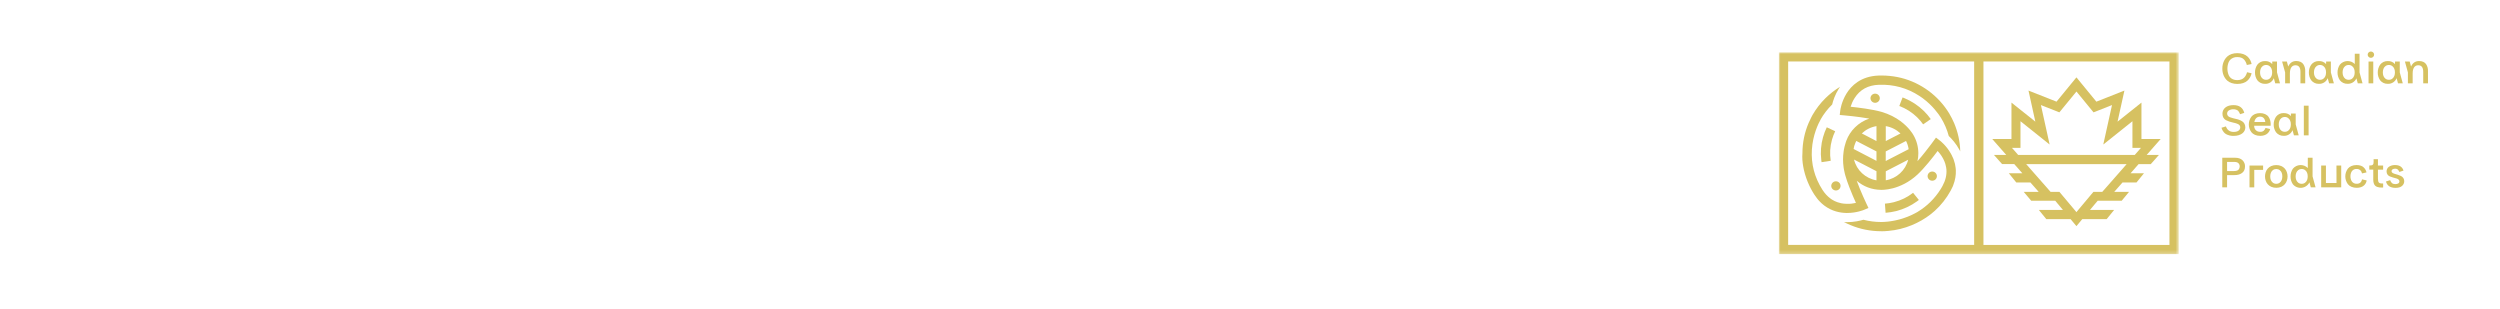 <?xml version="1.0" encoding="UTF-8"?>
<svg width="728px" height="90px" viewBox="0 0 728 90" version="1.1" xmlns="http://www.w3.org/2000/svg" xmlns:xlink="http://www.w3.org/1999/xlink">
    <title>728x90_goodforyou copy</title>
    <defs>
        <polygon id="path-1" points="0 58.772 116.45 58.772 116.45 0 0 0"></polygon>
    </defs>
    <g id="728x90_goodforyou-copy" stroke="none" stroke-width="1" fill="none" fill-rule="evenodd">
        <g id="Group" transform="translate(518, 15)">
            <g id="Group-2" transform="translate(0, 0)">
                <g id="Group" transform="translate(128.894, 0)" fill="#D6C161" fill-rule="nonzero">
                    <path d="M7.375,3.923 C7.253,3.343 6.983,2.805 6.59,2.358 C6.181,1.875 5.506,1.62 4.605,1.62 C3.869,1.588 3.152,1.847 2.611,2.34 C2.391,2.562 2.215,2.822 2.091,3.107 C1.607,4.308 1.607,5.646 2.091,6.848 C2.47,7.706 3.262,8.324 4.605,8.331 C5.492,8.331 6.204,8.039 6.627,7.574 C7.033,7.143 7.314,6.611 7.44,6.034 L8.771,6.335 C8.604,7.16 8.179,7.913 7.555,8.488 C6.913,9.087 5.871,9.442 4.6,9.442 C3.399,9.442 2.382,9.073 1.726,8.513 C0.726,7.647 0.236,6.312 0.254,4.982 C0.236,4.095 0.456,3.218 0.892,2.442 C1.111,2.059 1.393,1.714 1.726,1.421 C2.382,0.841 3.394,0.478 4.6,0.478 C5.876,0.478 6.911,0.847 7.562,1.458 C8.196,2.038 8.62,2.805 8.771,3.645 L7.375,3.923 Z" id="Path"></path>
                    <path d="M17.045,9.274 L15.658,9.274 L15.247,7.761 C14.842,8.798 13.81,9.463 12.685,9.413 C11.807,9.442 10.97,9.053 10.434,8.367 C9.981,7.703 9.746,6.917 9.76,6.116 C9.747,5.311 9.982,4.521 10.434,3.85 C10.958,3.148 11.802,2.749 12.685,2.786 C13.484,2.744 14.258,3.068 14.783,3.663 L14.783,2.92 L16.169,2.92 L16.169,6.08 L17.045,9.274 Z M13.004,8.233 C13.366,8.244 13.72,8.129 14.004,7.907 C14.267,7.697 14.468,7.422 14.586,7.11 C14.704,6.779 14.761,6.43 14.757,6.08 C14.757,5.331 14.549,4.69 14.004,4.258 C13.723,4.031 13.367,3.912 13.004,3.925 C12.637,3.914 12.278,4.032 11.992,4.258 C11.726,4.465 11.525,4.741 11.409,5.055 C11.291,5.385 11.233,5.733 11.238,6.082 C11.238,6.827 11.446,7.467 11.992,7.905 C12.28,8.126 12.638,8.242 13.004,8.233 L13.004,8.233 Z" id="Shape"></path>
                    <path d="M23.831,3.681 C24.219,4.272 24.412,4.967 24.383,5.67 L24.383,9.274 L22.997,9.274 L22.997,5.93 C22.997,4.643 22.511,4.002 21.539,4.002 C20.483,4.002 19.921,4.877 19.921,6.401 L19.921,9.274 L18.535,9.274 L18.535,6.085 L17.652,2.911 L19.039,2.911 L19.436,4.374 C19.907,3.311 20.686,2.775 21.772,2.765 C22.74,2.775 23.445,3.119 23.831,3.681 Z" id="Path"></path>
                    <path d="M32.733,9.274 L31.347,9.274 L30.935,7.761 C30.53,8.797 29.498,9.462 28.373,9.413 C27.496,9.443 26.658,9.053 26.123,8.367 C25.669,7.703 25.433,6.917 25.448,6.116 C25.434,5.311 25.669,4.52 26.123,3.85 C26.646,3.148 27.49,2.749 28.373,2.786 C29.171,2.744 29.945,3.068 30.469,3.663 L30.469,2.92 L31.855,2.92 L31.855,6.08 L32.733,9.274 Z M28.697,8.233 C29.058,8.244 29.411,8.128 29.695,7.907 C29.959,7.699 30.161,7.423 30.277,7.11 C30.396,6.779 30.455,6.431 30.45,6.08 C30.45,5.331 30.24,4.69 29.695,4.258 C29.414,4.031 29.059,3.913 28.697,3.925 C28.33,3.913 27.971,4.031 27.685,4.258 C27.418,4.464 27.216,4.74 27.102,5.055 C26.982,5.384 26.924,5.732 26.929,6.082 C26.929,6.827 27.139,7.467 27.685,7.905 C27.973,8.127 28.331,8.243 28.697,8.233 L28.697,8.233 Z" id="Shape"></path>
                    <path d="M41.079,9.274 L39.692,9.274 L39.295,7.809 C38.853,8.815 37.829,9.449 36.719,9.404 C35.841,9.433 35.003,9.044 34.468,8.358 C34.015,7.693 33.78,6.908 33.794,6.107 C33.781,5.302 34.016,4.512 34.468,3.841 C34.992,3.204 35.767,2.818 36.597,2.78 C37.428,2.742 38.236,3.056 38.817,3.643 L38.817,0.647 L40.203,0.647 L40.203,6.08 L41.079,9.274 Z M37.038,8.233 C37.4,8.244 37.754,8.129 38.038,7.907 C38.301,7.697 38.502,7.422 38.62,7.11 C38.738,6.779 38.795,6.43 38.791,6.08 C38.791,5.331 38.583,4.69 38.038,4.258 C37.757,4.031 37.401,3.912 37.038,3.925 C36.671,3.914 36.312,4.032 36.026,4.258 C35.76,4.465 35.559,4.741 35.443,5.055 C35.325,5.385 35.267,5.733 35.272,6.082 C35.272,6.827 35.48,7.467 36.026,7.905 C36.314,8.126 36.672,8.242 37.038,8.233 L37.038,8.233 Z" id="Shape"></path>
                    <path d="M44.45,0.918 C44.455,1.166 44.352,1.404 44.168,1.572 C43.996,1.747 43.759,1.845 43.512,1.843 C43.263,1.844 43.025,1.746 42.851,1.572 C42.671,1.401 42.57,1.164 42.574,0.918 C42.568,0.672 42.669,0.435 42.851,0.267 C43.027,0.096 43.264,4.85212919e-06 43.512,4.85212919e-06 C43.758,-0.001 43.994,0.095 44.168,0.267 C44.354,0.433 44.457,0.671 44.45,0.918 Z M44.2,2.92 L44.2,9.26 L42.825,9.26 L42.825,2.92 L44.2,2.92 Z" id="Shape"></path>
                    <path d="M52.795,9.274 L51.409,9.274 L50.998,7.761 C50.592,8.798 49.561,9.463 48.435,9.413 C47.558,9.442 46.72,9.053 46.185,8.367 C45.732,7.703 45.496,6.917 45.51,6.116 C45.497,5.311 45.733,4.521 46.185,3.85 C46.709,3.148 47.552,2.749 48.435,2.786 C49.234,2.744 50.008,3.068 50.533,3.663 L50.533,2.92 L51.92,2.92 L51.92,6.08 L52.795,9.274 Z M48.754,8.233 C49.116,8.244 49.471,8.129 49.755,7.907 C50.017,7.697 50.218,7.422 50.337,7.11 C50.454,6.779 50.512,6.43 50.508,6.08 C50.508,5.331 50.3,4.69 49.755,4.258 C49.473,4.031 49.118,3.912 48.754,3.925 C48.387,3.914 48.029,4.032 47.742,4.258 C47.477,4.465 47.276,4.741 47.16,5.055 C47.042,5.385 46.984,5.733 46.989,6.082 C46.989,6.827 47.197,7.467 47.742,7.905 C48.031,8.126 48.388,8.242 48.754,8.233 L48.754,8.233 Z" id="Shape"></path>
                    <path d="M59.581,3.681 C59.97,4.272 60.163,4.967 60.133,5.67 L60.133,9.274 L58.747,9.274 L58.747,5.93 C58.747,4.643 58.264,4.002 57.289,4.002 C56.233,4.002 55.672,4.877 55.672,6.401 L55.672,9.274 L54.286,9.274 L54.286,6.085 L53.419,2.92 L54.805,2.92 L55.203,4.383 C55.674,3.32 56.453,2.784 57.539,2.775 C58.502,2.775 59.195,3.119 59.581,3.681 Z" id="Path"></path>
                    <path d="M1.287,21.805 C1.673,22.873 2.414,23.413 3.524,23.413 C4.18,23.413 4.665,23.286 4.984,23.037 C5.292,22.818 5.473,22.464 5.469,22.09 C5.469,21.206 4.512,20.928 3.426,20.705 C2.691,20.563 1.977,20.324 1.305,19.996 C0.693,19.664 0.282,19.019 0.282,18.128 C0.26,17.422 0.578,16.746 1.139,16.306 C1.717,15.839 2.507,15.611 3.512,15.611 C5.188,15.611 6.23,16.362 6.638,17.864 L5.418,18.258 C5.366,18.122 5.306,17.989 5.24,17.859 C5.173,17.729 5.096,17.603 5.009,17.484 C4.924,17.341 4.807,17.22 4.667,17.128 C4.301,16.911 3.879,16.802 3.452,16.814 C3.007,16.803 2.567,16.916 2.183,17.14 C1.834,17.334 1.625,17.706 1.643,18.101 C1.643,18.591 1.975,18.953 2.465,19.14 C3.063,19.347 3.673,19.517 4.293,19.648 C4.947,19.772 5.568,20.026 6.121,20.393 C6.617,20.73 6.948,21.352 6.948,22.156 C6.93,22.797 6.627,23.398 6.121,23.8 C5.58,24.256 4.653,24.575 3.533,24.575 C2.751,24.596 1.978,24.41 1.294,24.037 C1.053,23.883 0.838,23.694 0.656,23.475 C0.344,23.105 0.12,22.672 0,22.206 L1.287,21.805 Z" id="Path"></path>
                    <path d="M14.175,22.573 C14.055,23.08 13.776,23.537 13.378,23.878 C12.937,24.283 12.195,24.561 11.298,24.561 C10.143,24.561 9.233,24.151 8.718,23.504 C7.707,22.158 7.707,20.318 8.718,18.971 C9.228,18.336 10.129,17.937 11.231,17.937 C12.334,17.937 13.237,18.347 13.708,19.026 C14.18,19.705 14.401,20.591 14.323,21.611 L9.519,21.611 C9.503,22.038 9.637,22.456 9.898,22.796 C10.238,23.199 10.754,23.417 11.285,23.384 C11.654,23.412 12.021,23.3 12.308,23.069 C12.546,22.845 12.725,22.566 12.83,22.258 L14.175,22.573 Z M9.582,20.522 L12.754,20.522 C12.655,19.55 12.128,18.962 11.22,18.962 C10.312,18.962 9.73,19.586 9.582,20.529 L9.582,20.522 Z" id="Shape"></path>
                    <path d="M22.488,24.416 L21.102,24.416 L20.691,22.905 C20.285,23.941 19.253,24.605 18.128,24.554 C17.251,24.585 16.412,24.196 15.878,23.509 C15.426,22.845 15.191,22.06 15.205,21.261 C15.192,20.455 15.426,19.665 15.878,18.994 C16.402,18.292 17.245,17.893 18.128,17.93 C19.025,17.93 19.723,18.219 20.226,18.807 L20.226,18.062 L21.613,18.062 L21.613,21.224 L22.488,24.416 Z M18.447,23.377 C18.81,23.389 19.164,23.272 19.448,23.049 C19.711,22.839 19.912,22.564 20.03,22.251 C20.147,21.921 20.205,21.574 20.201,21.224 C20.201,20.475 19.993,19.834 19.448,19.402 C19.167,19.174 18.811,19.055 18.447,19.069 C18.08,19.057 17.721,19.175 17.435,19.402 C17.17,19.609 16.968,19.885 16.853,20.199 C16.735,20.529 16.677,20.877 16.682,21.226 C16.682,21.969 16.89,22.611 17.435,23.049 C17.723,23.271 18.081,23.387 18.447,23.377 Z" id="Shape"></path>
                    <polygon id="Path" points="25.369 15.773 25.369 24.416 23.983 24.416 23.983 15.773"></polygon>
                    <path d="M3.942,30.933 C4.888,30.933 5.609,31.173 6.107,31.653 C6.602,32.123 6.874,32.777 6.855,33.455 C6.855,34.282 6.578,34.91 6.021,35.345 C5.464,35.78 4.716,35.992 3.752,35.992 L1.631,35.992 L1.631,39.56 L0.233,39.56 L0.233,30.933 L3.942,30.933 Z M3.692,34.805 C4.328,34.805 4.801,34.63 5.016,34.35 C5.214,34.101 5.317,33.791 5.31,33.475 C5.324,33.121 5.188,32.777 4.935,32.525 C4.69,32.278 4.292,32.153 3.741,32.152 L1.631,32.152 L1.631,34.817 L3.692,34.805 Z" id="Shape"></path>
                    <polygon id="Path" points="12.121 33.206 12.121 34.468 9.547 34.468 9.547 39.56 8.161 39.56 8.161 33.206"></polygon>
                    <path d="M15.959,33.072 C16.464,33.064 16.966,33.161 17.431,33.357 C18.212,33.704 18.802,34.369 19.048,35.179 C19.311,35.955 19.311,36.795 19.048,37.571 C18.797,38.378 18.208,39.041 17.431,39.393 C16.967,39.594 16.465,39.694 15.959,39.685 C15.451,39.693 14.948,39.594 14.482,39.393 C13.704,39.041 13.116,38.378 12.865,37.571 C12.613,36.793 12.613,35.957 12.865,35.179 C13.111,34.369 13.701,33.705 14.482,33.357 C14.949,33.162 15.452,33.065 15.959,33.072 L15.959,33.072 Z M15.959,38.519 C16.323,38.529 16.679,38.414 16.966,38.193 C17.231,37.985 17.432,37.709 17.548,37.396 C17.666,37.066 17.724,36.718 17.719,36.368 C17.719,35.619 17.523,34.976 16.966,34.546 C16.371,34.103 15.549,34.103 14.954,34.546 C14.688,34.754 14.486,35.031 14.371,35.345 C14.253,35.675 14.195,36.023 14.2,36.373 C14.2,37.115 14.408,37.755 14.954,38.195 C15.24,38.415 15.596,38.529 15.959,38.519 Z" id="Shape"></path>
                    <path d="M27.4,39.56 L26.014,39.56 L25.617,38.097 C25.187,38.971 24.336,39.568 23.358,39.68 C22.38,39.793 21.412,39.405 20.79,38.653 C20.337,37.989 20.102,37.204 20.115,36.405 C20.1,35.595 20.336,34.801 20.79,34.127 C21.314,33.49 22.088,33.104 22.919,33.066 C23.75,33.028 24.557,33.342 25.138,33.928 L25.138,30.933 L26.525,30.933 L26.525,36.368 L27.4,39.56 Z M23.359,38.519 C23.722,38.531 24.076,38.416 24.36,38.193 C24.622,37.983 24.823,37.708 24.942,37.396 C25.059,37.066 25.117,36.718 25.113,36.368 C25.113,35.619 24.905,34.976 24.36,34.546 C24.078,34.319 23.723,34.201 23.359,34.213 C22.993,34.202 22.634,34.32 22.347,34.546 C22.082,34.755 21.881,35.031 21.765,35.345 C21.647,35.675 21.589,36.023 21.594,36.373 C21.594,37.115 21.802,37.755 22.347,38.195 C22.636,38.416 22.994,38.53 23.359,38.519 L23.359,38.519 Z" id="Shape"></path>
                    <polygon id="Path" points="33.482 33.206 34.868 33.206 34.868 39.56 29.032 39.56 29.032 33.206 30.418 33.206 30.418 38.295 33.496 38.295"></polygon>
                    <path d="M42.28,37.539 C42.202,38.106 41.922,38.627 41.49,39.008 C41.042,39.425 40.281,39.692 39.392,39.692 C38.237,39.692 37.326,39.279 36.811,38.632 C35.806,37.284 35.806,35.448 36.811,34.099 C37.326,33.466 38.209,33.065 39.332,33.065 C40.24,33.065 40.982,33.313 41.411,33.748 C41.83,34.14 42.116,34.649 42.232,35.206 L40.926,35.503 C40.864,35.146 40.686,34.819 40.418,34.571 C40.116,34.309 39.721,34.177 39.32,34.202 C38.775,34.181 38.258,34.44 37.952,34.885 C37.679,35.329 37.542,35.842 37.56,36.361 C37.544,36.878 37.683,37.389 37.959,37.828 C38.282,38.283 38.819,38.541 39.38,38.512 C40.245,38.512 40.76,38.083 40.926,37.225 L42.28,37.539 Z" id="Path"></path>
                    <path d="M44.293,31.363 L45.563,31.363 L45.563,33.206 L47.072,33.206 L47.072,34.398 L45.563,34.398 L45.563,36.96 C45.563,37.553 45.649,37.945 45.82,38.145 C45.991,38.345 46.298,38.434 46.744,38.434 L47.077,38.434 L47.077,39.619 L46.695,39.619 C46.456,39.621 46.217,39.609 45.979,39.582 C45.755,39.554 45.535,39.499 45.323,39.421 C45.101,39.342 44.9,39.216 44.734,39.052 C44.422,38.737 44.2,38.14 44.2,37.352 L44.2,34.391 L43.045,34.391 L43.045,33.199 C43.613,33.199 43.921,33.145 44.092,32.933 C44.263,32.721 44.302,32.498 44.302,32.038 L44.293,31.363 Z" id="Path"></path>
                    <path d="M49.803,35.334 C50.17,35.6 50.727,35.689 51.372,35.901 C51.673,35.995 51.968,36.109 52.255,36.241 C52.857,36.517 53.236,37.121 53.218,37.776 C53.22,38.302 52.987,38.802 52.58,39.143 C52.158,39.519 51.524,39.707 50.679,39.705 C49.17,39.705 48.246,39.088 47.895,37.856 L49.11,37.462 C49.396,38.236 49.803,38.612 50.63,38.612 C51.323,38.612 51.813,38.357 51.813,37.808 C51.815,37.592 51.713,37.387 51.538,37.257 C51.333,37.102 51.097,36.992 50.845,36.935 C50.568,36.865 50.268,36.778 49.944,36.689 C49.621,36.601 49.325,36.489 49.048,36.38 C48.458,36.156 48.072,35.594 48.079,34.972 C48.047,34.412 48.309,33.875 48.773,33.55 C49.306,33.209 49.933,33.041 50.568,33.067 C51.857,33.067 52.666,33.605 53.003,34.676 L51.802,35.074 C51.702,34.806 51.544,34.563 51.34,34.361 C51.126,34.186 50.852,34.099 50.575,34.12 C50.312,34.109 50.052,34.174 49.826,34.307 C49.641,34.412 49.525,34.605 49.519,34.815 C49.513,35.026 49.618,35.225 49.796,35.341 L49.803,35.334 Z" id="Path"></path>
                </g>
                <g id="Group-19" transform="translate(0, 0.228)">
                    <path d="M67.885,27.835 L70.364,27.835 L70.364,20.077 L78.85,26.854 L76.313,15.366 L81.688,17.489 L86.663,11.422 L91.639,17.489 L97.015,15.366 L94.476,26.854 L102.965,20.079 L102.965,27.835 L105.444,27.835 L103.648,29.88 L69.686,29.88 L67.885,27.835 Z M98.944,35.229 L96.595,37.9 L94.245,40.571 L94.186,40.639 L93.676,40.639 L91.603,40.639 L87.18,45.908 L86.656,46.549 L86.126,45.913 L81.703,40.644 L79.873,40.644 L79.13,40.644 L79.069,40.576 L76.719,37.905 L74.37,35.235 L72.02,32.563 L101.279,32.563 L98.944,35.229 Z M62.639,29.886 L65.01,32.557 L68.558,32.557 L70.908,35.229 L66.97,35.229 L69.137,37.9 L73.25,37.9 L75.6,40.571 L75.661,40.639 L71.303,40.639 L73.491,43.229 L80.483,43.229 L82.729,45.912 L75.716,45.912 L77.882,48.583 L84.959,48.583 L86.656,50.621 L88.358,48.584 L95.46,48.584 L97.626,45.913 L90.593,45.913 L92.84,43.231 L99.836,43.231 L101.981,40.64 L97.667,40.64 L97.727,40.572 L100.076,37.901 L104.152,37.901 L106.318,35.231 L102.412,35.231 L104.762,32.559 L108.308,32.559 L110.681,29.888 L107.111,29.888 L111.187,25.253 L105.591,25.253 L105.591,14.649 L98.628,20.2 L100.629,11.148 L92.461,14.375 L86.656,7.302 L80.86,14.375 L72.697,11.148 L74.693,20.2 L67.738,14.646 L67.738,25.244 L62.136,25.244 L66.211,29.88 L62.639,29.886 Z" id="Fill-1" fill="#D6C161"></path>
                    <g id="Group-18">
                        <path d="M46.023,36.06 C46.023,35.323 45.415,34.723 44.669,34.723 C43.922,34.723 43.314,35.323 43.314,36.06 C43.314,36.796 43.922,37.396 44.669,37.396 C45.429,37.396 46.023,36.809 46.023,36.06" id="Fill-2" fill="#D6C161"></path>
                        <path d="M27.351,12.229 C26.702,12.611 26.494,13.429 26.881,14.056 C27.268,14.696 28.098,14.901 28.733,14.519 C29.383,14.138 29.59,13.32 29.203,12.692 C28.83,12.065 28.001,11.861 27.351,12.229" id="Fill-4" fill="#D6C161"></path>
                        <path d="M15.963,40.068 C16.613,40.422 17.442,40.204 17.801,39.55 C18.161,38.909 17.939,38.091 17.276,37.736 C16.626,37.382 15.797,37.6 15.438,38.254 C15.065,38.895 15.3,39.713 15.963,40.068" id="Fill-6" fill="#D6C161"></path>
                        <path d="M36.639,13.388 C36.432,13.306 36.238,13.224 36.031,13.142 L35.077,15.637 C37.026,16.36 38.809,17.491 40.329,18.991 C40.951,19.604 41.518,20.272 42.015,20.981 L44.24,19.454 C43.646,18.623 42.983,17.832 42.236,17.096 C40.619,15.514 38.726,14.26 36.639,13.388" id="Fill-8" fill="#D6C161"></path>
                        <path d="M40.246,43.394 C40.426,43.271 40.592,43.135 40.771,42.999 L39.085,40.913 C37.454,42.194 35.561,43.135 33.488,43.653 C32.631,43.871 31.76,44.008 30.889,44.076 L31.083,46.734 C32.12,46.652 33.142,46.489 34.151,46.243 C36.363,45.684 38.422,44.717 40.246,43.394" id="Fill-10" fill="#D6C161"></path>
                        <path d="M16.405,22.985 L13.959,21.84 C13.517,22.754 13.144,23.722 12.867,24.717 C12.259,26.884 12.079,29.12 12.356,31.356 C12.383,31.574 12.411,31.779 12.439,31.997 L15.106,31.588 C14.788,29.557 14.899,27.471 15.479,25.426 C15.728,24.58 16.032,23.762 16.405,22.985" id="Fill-12" fill="#D6C161"></path>
                        <path d="M21.892,31.233 L28.429,34.628 L28.429,37.286 C25.209,36.741 22.638,34.342 21.892,31.233 L21.892,31.233 Z M21.947,27.293 C22.169,26.625 22.39,26.121 22.542,25.807 L28.429,28.861 L28.429,31.615 L21.768,28.152 C21.809,27.866 21.878,27.566 21.947,27.293 L21.947,27.293 Z M28.429,21.499 L28.429,25.848 L24.159,23.626 C25.306,22.535 26.785,21.772 28.429,21.499 L28.429,21.499 Z M31.138,34.655 L37.662,31.288 C36.902,34.355 34.331,36.741 31.138,37.273 L31.138,34.655 Z M31.138,28.861 L37.04,25.821 C37.413,26.557 37.675,27.362 37.8,28.22 L31.124,31.656 L31.124,28.861 L31.138,28.861 Z M31.138,21.499 C32.783,21.772 34.262,22.535 35.423,23.64 L31.138,25.848 L31.138,21.499 Z M7.09,33.224 C7.118,33.415 7.159,33.606 7.201,33.796 C7.228,33.933 7.256,34.055 7.284,34.192 C7.311,34.328 7.339,34.451 7.38,34.587 C7.519,35.187 7.698,35.773 7.892,36.359 C7.947,36.509 7.988,36.646 8.044,36.796 C8.251,37.382 8.486,37.955 8.749,38.527 C8.818,38.663 8.873,38.813 8.942,38.95 C9.08,39.236 9.218,39.509 9.37,39.795 C9.661,40.354 9.992,40.899 10.338,41.445 C10.601,41.84 10.863,42.222 11.14,42.562 C11.236,42.672 11.319,42.794 11.416,42.903 C11.457,42.958 11.513,43.012 11.554,43.067 C11.651,43.176 11.748,43.271 11.844,43.38 C12.038,43.585 12.231,43.776 12.425,43.953 C12.577,44.089 12.715,44.212 12.867,44.335 C12.922,44.376 12.964,44.417 13.019,44.457 C13.13,44.539 13.227,44.621 13.337,44.703 C15.493,46.298 17.815,46.748 19.626,46.789 L19.916,46.789 C22.638,46.789 24.712,45.916 24.808,45.875 L26.094,45.33 L25.499,44.076 C25.472,44.035 23.827,40.558 22.68,37.409 C24.629,39.1 27.103,40.027 29.715,40.054 C29.936,40.068 35.284,40.286 40.329,35.637 C42.333,33.796 44.904,30.524 46.244,28.739 C46.424,28.943 46.631,29.175 46.839,29.434 C47.018,29.652 47.184,29.897 47.364,30.156 C47.53,30.415 47.709,30.702 47.861,31.002 C48.11,31.479 48.318,31.97 48.47,32.46 C48.566,32.788 48.649,33.115 48.704,33.442 C48.732,33.606 48.76,33.769 48.774,33.933 C48.787,34.015 48.787,34.096 48.801,34.178 C48.912,35.746 48.525,37.355 47.64,38.963 C47.474,39.263 47.309,39.55 47.129,39.836 C46.3,41.172 45.305,42.413 44.171,43.544 C43.038,44.662 41.794,45.63 40.44,46.448 C40.343,46.502 40.26,46.557 40.163,46.612 C39.707,46.871 39.237,47.116 38.767,47.334 C37.91,47.743 37.054,48.07 36.252,48.329 C36.072,48.384 35.906,48.438 35.741,48.493 C35.519,48.561 35.284,48.629 35.063,48.684 C34.732,48.766 34.414,48.847 34.096,48.915 C33.944,48.943 33.792,48.984 33.64,49.011 C33.543,49.025 33.433,49.052 33.336,49.065 C33.087,49.106 32.852,49.147 32.617,49.188 C32.52,49.202 32.437,49.215 32.341,49.229 C32.12,49.256 31.898,49.284 31.705,49.311 C30.959,49.393 30.35,49.406 29.922,49.42 L29.811,49.42 C28.042,49.42 26.315,49.202 24.629,48.766 C23.551,49.079 21.864,49.461 19.916,49.461 L19.556,49.461 C19.363,49.461 19.169,49.447 18.976,49.434 C19.584,49.761 20.206,50.047 20.856,50.32 C23.689,51.506 26.716,52.106 29.811,52.106 L29.825,52.106 L29.825,52.119 C30.378,52.119 31.069,52.092 31.898,52.01 C34.262,51.806 36.57,51.233 38.767,50.32 C39.21,50.129 39.652,49.938 40.094,49.72 C42.057,48.779 43.84,47.579 45.415,46.162 C47.253,44.498 48.815,42.522 50.045,40.272 C50.252,39.877 50.446,39.495 50.612,39.127 C50.639,39.072 50.667,39.004 50.695,38.95 L50.695,38.936 C50.722,38.882 50.75,38.813 50.764,38.759 C51.082,37.955 51.289,37.177 51.413,36.428 C51.524,35.746 51.565,35.078 51.538,34.451 L51.538,34.437 L51.538,34.287 L51.538,34.274 C51.538,34.233 51.538,34.178 51.524,34.137 L51.524,34.124 C51.524,34.083 51.524,34.028 51.51,33.987 L51.51,33.974 C51.51,33.933 51.496,33.878 51.496,33.837 L51.496,33.824 C51.496,33.769 51.482,33.728 51.482,33.674 C51.441,33.333 51.386,32.992 51.317,32.665 L51.317,32.651 C51.303,32.61 51.303,32.569 51.289,32.542 L51.289,32.515 C51.275,32.474 51.275,32.447 51.261,32.406 C51.261,32.392 51.261,32.379 51.248,32.365 C51.234,32.338 51.234,32.297 51.22,32.27 C51.22,32.256 51.22,32.242 51.206,32.229 C51.192,32.201 51.192,32.16 51.178,32.133 C51.178,32.12 51.165,32.106 51.165,32.092 C51.151,32.065 51.151,32.024 51.137,31.997 C51.137,31.983 51.123,31.97 51.123,31.956 C51.109,31.929 51.109,31.888 51.095,31.861 C51.095,31.847 51.082,31.833 51.082,31.82 C51.068,31.792 51.068,31.751 51.054,31.724 C51.054,31.711 51.04,31.697 51.04,31.683 C51.026,31.656 51.026,31.615 51.013,31.588 C51.013,31.574 50.999,31.561 50.999,31.547 C50.985,31.52 50.971,31.479 50.971,31.452 L50.971,31.438 C50.93,31.329 50.902,31.22 50.861,31.111 C50.861,31.097 50.847,31.083 50.847,31.07 C50.833,31.043 50.833,31.015 50.819,31.002 C50.805,30.988 50.805,30.961 50.792,30.947 C50.778,30.92 50.778,30.906 50.764,30.879 C50.75,30.865 50.75,30.838 50.736,30.824 C50.722,30.797 50.722,30.784 50.709,30.756 C50.695,30.743 50.695,30.715 50.681,30.702 C50.667,30.674 50.667,30.661 50.653,30.634 C50.64,30.62 50.64,30.593 50.626,30.579 C50.612,30.565 50.612,30.538 50.598,30.524 C50.584,30.511 50.584,30.484 50.57,30.47 C50.557,30.456 50.557,30.429 50.543,30.415 C50.529,30.388 50.529,30.375 50.515,30.347 C50.501,30.334 50.501,30.306 50.488,30.293 C50.474,30.265 50.474,30.252 50.46,30.225 C50.446,30.211 50.446,30.184 50.432,30.17 C50.418,30.143 50.418,30.129 50.405,30.102 C50.391,30.088 50.391,30.075 50.377,30.047 C50.363,30.02 50.349,30.006 50.349,29.979 C50.335,29.966 50.335,29.952 50.322,29.938 C50.308,29.911 50.294,29.884 50.28,29.87 C50.28,29.856 50.266,29.843 50.266,29.829 C50.253,29.788 50.225,29.761 50.211,29.72 C50.17,29.652 50.142,29.584 50.101,29.516 C48.774,27.143 46.963,25.753 46.88,25.698 L45.775,24.853 L45.761,24.839 L45.595,25.071 L44.945,25.957 C44.932,25.971 44.71,26.285 44.323,26.803 C43.48,27.921 41.919,29.966 40.371,31.711 C40.537,30.961 40.619,30.197 40.619,29.42 C40.619,27.512 40.122,25.685 39.182,24.09 C39.002,23.762 37.869,21.84 35.381,20.013 C33.999,19.005 32.203,18.023 29.922,17.355 C27.31,16.605 23.15,16.087 20.897,15.855 C21.118,15.146 21.478,14.233 22.058,13.333 C23.606,10.879 25.983,9.57 29.121,9.461 C33.433,9.298 37.413,10.402 40.951,12.72 C41.283,12.938 41.601,13.17 41.919,13.388 C44.793,15.528 46.507,17.955 47.212,19.086 C47.71,19.891 48.138,20.736 48.525,21.622 C48.912,22.522 49.23,23.435 49.479,24.376 C50.336,25.18 51.621,26.585 52.63,28.48 C52.699,28.602 52.768,28.725 52.823,28.861 C52.754,25.998 52.146,23.217 51.027,20.586 C50.626,19.659 50.17,18.759 49.658,17.9 L49.672,17.9 C49.493,17.614 49.285,17.273 49.023,16.891 C48.18,15.637 47.198,14.451 46.106,13.374 C43.992,11.288 41.532,9.652 38.795,8.507 C36.031,7.348 33.087,6.789 30.061,6.762 C29.715,6.762 29.369,6.762 29.024,6.776 C23.883,6.967 21.118,9.72 19.709,11.997 C18.216,14.41 17.912,16.769 17.898,16.878 L17.732,18.241 L17.746,18.241 L17.746,18.255 L19.142,18.377 C19.197,18.377 23.026,18.718 26.343,19.304 C24.781,19.823 23.357,20.695 22.169,21.867 C21.036,22.985 20.192,24.294 19.653,25.739 C19.626,25.821 19.584,25.916 19.557,26.012 C19.543,26.066 19.515,26.121 19.501,26.189 C19.474,26.271 19.446,26.353 19.418,26.448 L19.418,26.462 C19.322,26.748 19.225,27.075 19.142,27.416 C19.128,27.484 19.114,27.552 19.101,27.607 C19.059,27.784 19.018,27.975 18.976,28.18 C18.948,28.343 18.921,28.507 18.893,28.67 C18.893,28.711 18.879,28.752 18.879,28.793 C18.866,28.902 18.852,29.011 18.838,29.12 C18.658,30.415 18.631,31.915 18.866,33.578 C18.893,33.769 18.921,33.974 18.962,34.165 C19.032,34.56 19.114,34.969 19.225,35.378 C19.266,35.541 19.308,35.705 19.363,35.882 C19.653,36.918 20.068,38.091 20.51,39.25 C21.188,40.995 21.92,42.699 22.445,43.844 C22.404,43.858 22.362,43.858 22.307,43.871 C22.293,43.871 22.279,43.871 22.266,43.885 C22.238,43.885 22.196,43.899 22.169,43.899 C22.155,43.899 22.127,43.912 22.114,43.912 C22.086,43.912 22.058,43.926 22.031,43.926 C22.017,43.926 21.989,43.939 21.975,43.939 C21.948,43.939 21.92,43.953 21.892,43.953 C21.865,43.953 21.851,43.967 21.823,43.967 C21.796,43.967 21.768,43.98 21.727,43.98 C21.699,43.98 21.685,43.994 21.657,43.994 C21.63,43.994 21.602,44.008 21.561,44.008 C21.533,44.008 21.519,44.008 21.492,44.021 C21.464,44.021 21.423,44.035 21.395,44.035 C21.367,44.035 21.353,44.035 21.326,44.048 C21.284,44.048 21.257,44.062 21.215,44.062 C21.201,44.062 21.174,44.062 21.16,44.076 C21.105,44.076 21.049,44.089 21.008,44.089 L20.994,44.089 C20.939,44.089 20.883,44.103 20.814,44.103 L20.759,44.103 C20.718,44.103 20.676,44.103 20.635,44.117 L20.566,44.117 L20.455,44.117 L20.372,44.117 L20.262,44.117 L20.179,44.117 L20.068,44.117 L19.985,44.117 L19.902,44.117 L19.612,44.117 C19.156,44.103 18.714,44.062 18.285,43.98 C18.202,43.967 18.119,43.953 18.036,43.926 C17.705,43.858 17.373,43.762 17.055,43.653 C16.502,43.462 15.963,43.203 15.466,42.89 C15.328,42.808 15.189,42.712 15.051,42.603 C14.167,41.949 13.379,41.104 12.702,40.054 C10.394,36.455 9.357,32.501 9.62,28.316 C9.896,24.021 11.485,20.79 12.163,19.591 L12.149,19.577 C13.047,17.996 14.167,16.537 15.493,15.228 C15.507,15.215 15.507,15.215 15.521,15.215 C15.797,14.069 16.364,12.338 17.456,10.593 C17.567,10.416 17.691,10.225 17.815,10.048 C16.295,10.975 14.885,12.079 13.6,13.333 C12.093,14.819 10.836,16.469 9.799,18.268 C9.689,18.459 9.578,18.677 9.454,18.923 C9.177,19.454 8.915,20 8.68,20.559 C7.477,23.353 6.869,26.339 6.869,29.393 C6.758,30.688 6.869,31.97 7.09,33.224 L7.09,33.224 Z" id="Fill-14" fill="#D6C161"></path>
                        <mask id="mask-2" fill="white">
                            <use xlink:href="#path-1"></use>
                        </mask>
                        <g id="Clip-17"></g>
                        <path d="M59.581,56.099 L113.745,56.099 L113.745,2.673 L59.581,2.673 L59.581,56.099 Z M2.709,56.086 L2.709,2.672 L56.873,2.672 L56.873,56.086 L56.859,56.086 L2.709,56.086 Z M116.45,0.003 L59.581,0.003 L59.581,0 L0,0 L0,58.772 L59.581,58.772 L59.581,58.769 L116.45,58.769 L116.45,0.003 Z" id="Fill-16" fill="#D6C161" mask="url(#mask-2)"></path>
                    </g>
                </g>
            </g>
        </g>
    </g>
</svg>
